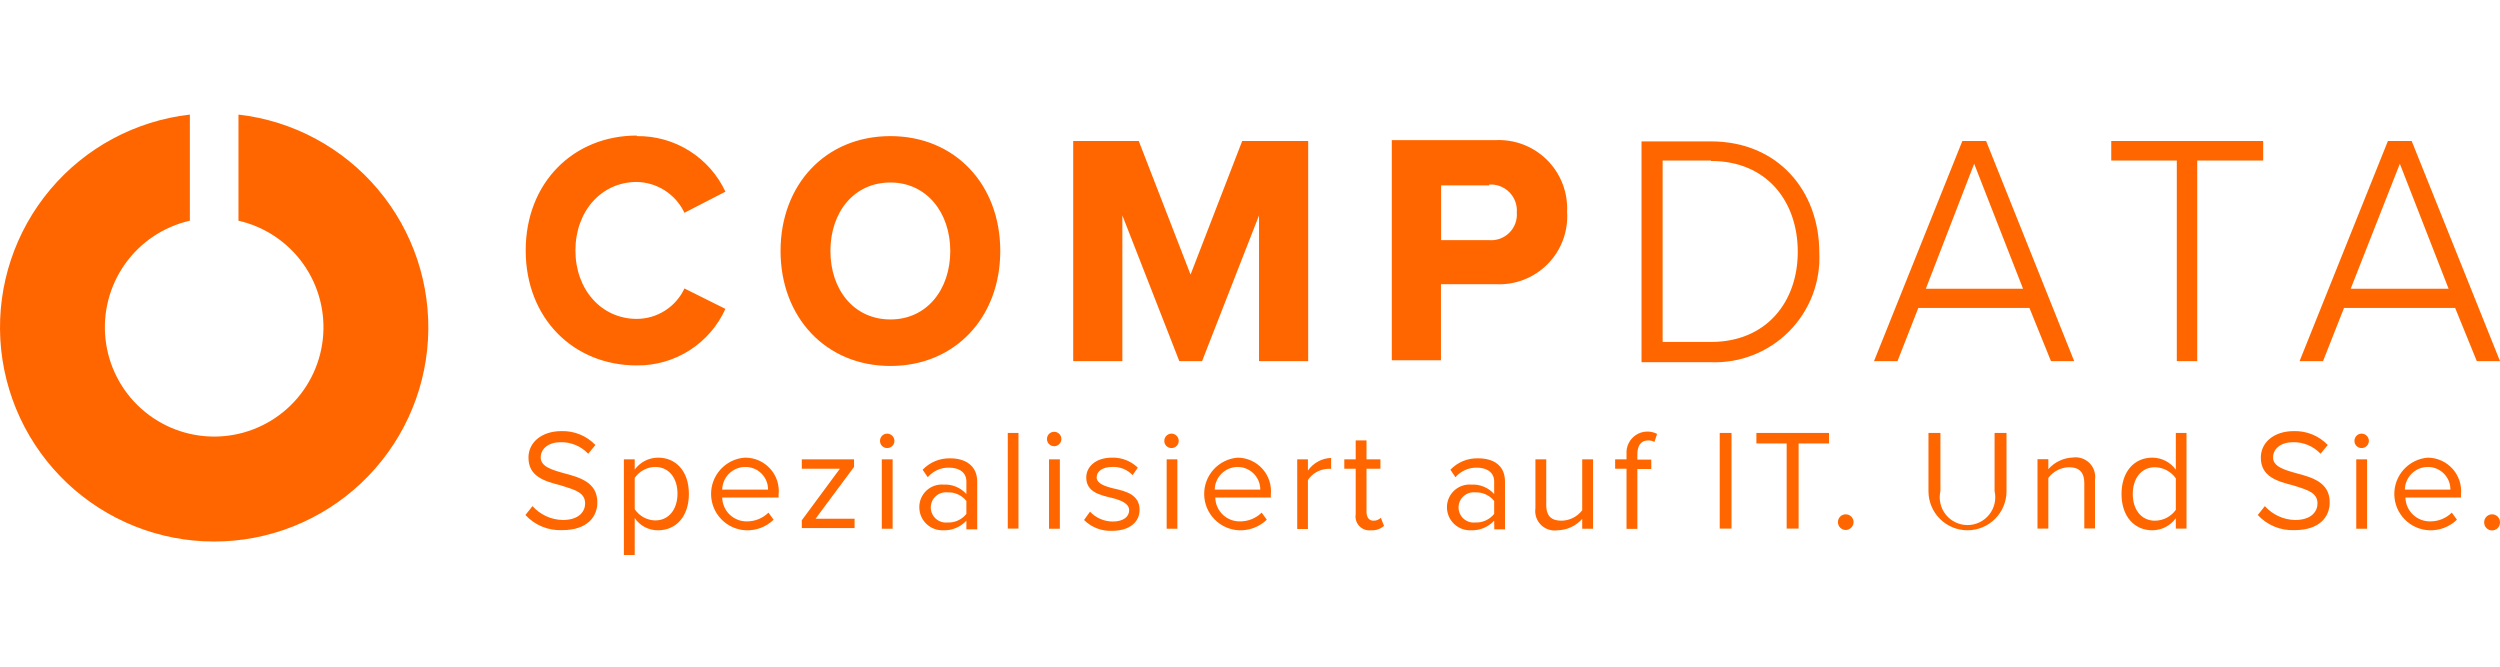 <svg width="240" height="64" viewBox="0 0 240 64" fill="none" xmlns="http://www.w3.org/2000/svg">
<path fill-rule="evenodd" clip-rule="evenodd" d="M22.893 21.187V11C28.11 11.596 32.901 14.165 36.284 18.18C39.667 22.196 41.385 27.354 41.087 32.596C40.788 37.838 38.496 42.767 34.679 46.373C30.862 49.978 25.811 51.987 20.56 51.987C15.309 51.987 10.258 49.978 6.441 46.373C2.624 42.767 0.332 37.838 0.033 32.596C-0.265 27.354 1.453 22.196 4.836 18.18C8.219 14.165 13.01 11.596 18.227 11V21.187C15.711 21.76 13.496 23.24 12.003 25.344C10.51 27.448 9.844 30.028 10.133 32.591C10.421 35.155 11.644 37.522 13.568 39.241C15.491 40.96 17.98 41.911 20.56 41.911C23.14 41.911 25.629 40.96 27.552 39.241C29.476 37.522 30.699 35.155 30.987 32.591C31.276 30.028 30.61 27.448 29.117 25.344C27.624 23.24 25.408 21.76 22.893 21.187ZM61.133 13.067C62.914 13.041 64.665 13.531 66.174 14.477C67.683 15.423 68.887 16.786 69.64 18.4L65.707 20.427C65.295 19.557 64.649 18.819 63.841 18.296C63.033 17.773 62.095 17.486 61.133 17.467C57.733 17.467 55.24 20.28 55.24 24.04C55.24 27.8 57.733 30.613 61.133 30.613C62.094 30.61 63.034 30.334 63.844 29.817C64.653 29.3 65.299 28.564 65.707 27.693L69.64 29.653C68.902 31.286 67.705 32.669 66.194 33.633C64.683 34.596 62.925 35.099 61.133 35.08C55.026 35.08 50.467 30.533 50.467 24.04C50.467 17.547 55.04 13.013 61.133 13.013V13.067ZM85.48 17.52C81.973 17.52 79.72 20.373 79.72 24.093C79.72 27.813 81.973 30.667 85.48 30.667C88.986 30.667 91.226 27.787 91.226 24.093C91.226 20.4 88.946 17.52 85.48 17.52ZM85.48 13.067C91.693 13.067 96.026 17.72 96.026 24.093C96.026 30.467 91.693 35.133 85.48 35.133C79.266 35.133 74.933 30.44 74.933 24.093C74.933 17.747 79.227 13.067 85.48 13.067ZM114.293 26.36L119.253 13.533H125.586V34.667H120.866V20.68L115.4 34.667H113.213L107.747 20.68V34.667H103.027V13.533H109.32L114.293 26.36ZM142.946 17.8H138.346V23.053H142.946C143.304 23.084 143.664 23.036 144.002 22.912C144.339 22.789 144.645 22.594 144.899 22.34C145.153 22.086 145.349 21.779 145.472 21.442C145.595 21.105 145.643 20.744 145.613 20.387C145.639 20.03 145.588 19.672 145.463 19.336C145.338 19.001 145.142 18.697 144.889 18.444C144.636 18.191 144.332 17.995 143.997 17.87C143.661 17.745 143.303 17.694 142.946 17.72V17.8ZM133.613 13.453H143.546C144.463 13.405 145.38 13.551 146.237 13.879C147.094 14.208 147.872 14.713 148.522 15.361C149.172 16.01 149.678 16.787 150.008 17.644C150.339 18.5 150.486 19.416 150.44 20.333C150.502 21.257 150.367 22.183 150.043 23.051C149.719 23.918 149.215 24.707 148.562 25.364C147.91 26.021 147.126 26.532 146.261 26.862C145.396 27.193 144.471 27.335 143.546 27.28H138.333V34.587H133.613V13.453ZM159.613 15.413H164.253V15.453C169.653 15.453 172.586 19.373 172.586 24.173C172.586 28.973 169.586 32.827 164.253 32.827H159.613V15.413ZM164.253 13.573H157.586V34.773H164.253C165.644 34.825 167.031 34.587 168.325 34.074C169.619 33.561 170.792 32.785 171.77 31.794C172.748 30.804 173.509 29.621 174.005 28.32C174.502 27.02 174.722 25.63 174.653 24.24C174.653 18.333 170.693 13.573 164.253 13.573ZM189.52 15.72L194.213 27.72H184.88L189.52 15.72ZM188.386 13.533L179.906 34.667H182.16L184.16 29.56H194.826L196.893 34.667H199.12L190.666 13.533H188.386ZM202.68 15.413V13.533H217.266V15.413H210.933V34.667H208.973V15.413H202.68ZM230.386 15.72L235.066 27.72H225.666L230.386 15.72ZM229.24 13.533L220.76 34.667H223.013L225.026 29.56H235.693L237.773 34.667H240L231.52 13.533H229.24ZM51.12 48.587C51.485 48.995 51.93 49.324 52.428 49.554C52.926 49.783 53.465 49.908 54.013 49.92C55.653 49.92 56.173 49.04 56.173 48.333C56.173 47.339 55.28 47.055 54.219 46.718C54.099 46.679 53.977 46.641 53.853 46.6L53.818 46.591C52.347 46.207 50.733 45.785 50.733 43.933C50.733 42.413 52.066 41.387 53.893 41.387C54.501 41.367 55.106 41.476 55.668 41.706C56.231 41.935 56.739 42.281 57.16 42.72L56.467 43.56C56.126 43.197 55.712 42.911 55.252 42.721C54.792 42.53 54.297 42.439 53.8 42.453C52.693 42.453 51.907 43.053 51.907 43.92C51.907 44.787 52.973 45.107 54.133 45.427C55.64 45.827 57.346 46.293 57.346 48.227C57.346 49.56 56.44 50.893 53.96 50.893C53.303 50.922 52.647 50.806 52.039 50.555C51.431 50.304 50.886 49.924 50.44 49.44L51.12 48.587ZM59.893 44.093V53.28H60.933V49.733C61.18 50.099 61.514 50.398 61.905 50.602C62.296 50.807 62.732 50.912 63.173 50.907C64.92 50.907 66.133 49.56 66.133 47.413C66.133 45.267 64.92 43.933 63.173 43.933C62.736 43.935 62.306 44.04 61.916 44.239C61.527 44.439 61.191 44.727 60.933 45.08V44.093H59.893ZM61.791 45.112C62.135 44.929 62.517 44.831 62.907 44.827C64.24 44.827 65.04 45.92 65.04 47.387C65.04 48.853 64.24 49.96 62.907 49.96C62.515 49.954 62.13 49.852 61.786 49.664C61.443 49.476 61.15 49.207 60.933 48.88V45.88C61.154 45.559 61.448 45.296 61.791 45.112ZM71.56 43.933C72.01 43.934 72.456 44.03 72.867 44.215C73.278 44.399 73.646 44.668 73.946 45.003C74.247 45.339 74.473 45.734 74.611 46.163C74.749 46.592 74.795 47.045 74.747 47.493V47.76H69.333C69.338 48.068 69.404 48.371 69.527 48.653C69.65 48.935 69.828 49.19 70.05 49.403C70.271 49.616 70.533 49.783 70.82 49.895C71.106 50.007 71.412 50.06 71.72 50.053C72.488 50.054 73.226 49.752 73.773 49.213L74.267 49.893C73.914 50.234 73.496 50.5 73.037 50.674C72.579 50.848 72.09 50.928 71.6 50.907C70.71 50.867 69.87 50.489 69.249 49.85C68.629 49.212 68.276 48.36 68.263 47.47C68.249 46.58 68.576 45.718 69.176 45.061C69.777 44.403 70.606 44 71.493 43.933H71.56ZM69.333 47H73.733C73.735 46.713 73.68 46.428 73.57 46.163C73.461 45.898 73.299 45.657 73.096 45.454C72.892 45.252 72.65 45.092 72.385 44.985C72.118 44.877 71.834 44.823 71.547 44.827C70.966 44.827 70.409 45.054 69.996 45.461C69.582 45.867 69.344 46.42 69.333 47ZM80.626 45L76.973 49.947V50.693H82.04V49.8H78.293L81.987 44.827V44.093H76.973V45H80.626ZM84.48 42.333C84.478 42.242 84.494 42.152 84.527 42.067C84.561 41.982 84.61 41.905 84.673 41.839C84.737 41.773 84.812 41.721 84.895 41.684C84.979 41.648 85.069 41.628 85.16 41.627C85.347 41.627 85.527 41.701 85.659 41.834C85.792 41.966 85.867 42.146 85.867 42.333C85.865 42.424 85.845 42.514 85.809 42.598C85.772 42.681 85.72 42.757 85.654 42.82C85.588 42.883 85.511 42.932 85.426 42.966C85.341 42.999 85.251 43.015 85.16 43.013C84.979 43.013 84.806 42.942 84.679 42.814C84.551 42.687 84.48 42.514 84.48 42.333ZM84.653 44.093H85.693V50.76H84.653V44.093ZM91.773 50.685C92.152 50.526 92.493 50.288 92.773 49.987V50.813H93.813V46.24C93.813 44.627 92.573 44 91.24 44C90.743 43.985 90.249 44.074 89.79 44.262C89.331 44.451 88.916 44.734 88.573 45.093L89.067 45.813C89.315 45.519 89.625 45.283 89.976 45.124C90.326 44.965 90.708 44.886 91.093 44.893C92.067 44.893 92.773 45.333 92.773 46.227V47.427C92.498 47.12 92.157 46.88 91.776 46.723C91.396 46.566 90.984 46.496 90.573 46.52C90.274 46.498 89.974 46.538 89.691 46.638C89.408 46.738 89.15 46.896 88.931 47.102C88.713 47.308 88.54 47.557 88.423 47.833C88.307 48.109 88.249 48.407 88.253 48.707C88.255 49.005 88.317 49.301 88.435 49.575C88.554 49.849 88.727 50.096 88.944 50.302C89.16 50.507 89.416 50.667 89.697 50.771C89.977 50.875 90.275 50.921 90.573 50.907C90.984 50.919 91.393 50.844 91.773 50.685ZM91.96 47.458C92.278 47.602 92.557 47.82 92.773 48.093V49.333C92.557 49.607 92.278 49.825 91.96 49.968C91.642 50.112 91.295 50.178 90.947 50.16C90.745 50.179 90.541 50.156 90.349 50.092C90.157 50.029 89.98 49.925 89.83 49.789C89.68 49.653 89.561 49.487 89.478 49.301C89.397 49.116 89.354 48.916 89.354 48.713C89.354 48.511 89.397 48.31 89.478 48.125C89.561 47.94 89.68 47.774 89.83 47.638C89.98 47.501 90.157 47.398 90.349 47.334C90.541 47.27 90.745 47.247 90.947 47.267C91.295 47.249 91.642 47.314 91.96 47.458ZM96.747 41.56H97.773V50.747H96.747V41.56ZM100.518 42.016C100.499 42.121 100.504 42.23 100.533 42.333C100.575 42.478 100.662 42.606 100.782 42.696C100.903 42.787 101.049 42.836 101.2 42.836C101.351 42.836 101.497 42.787 101.617 42.696C101.738 42.606 101.825 42.478 101.866 42.333C101.896 42.23 101.901 42.121 101.881 42.016C101.862 41.91 101.818 41.811 101.753 41.725C101.689 41.64 101.605 41.57 101.509 41.522C101.413 41.474 101.307 41.45 101.2 41.45C101.093 41.45 100.987 41.474 100.891 41.522C100.795 41.57 100.711 41.64 100.646 41.725C100.582 41.811 100.538 41.91 100.518 42.016ZM101.746 44.093H100.706V50.76H101.746V44.093ZM104.64 49.12C104.921 49.418 105.26 49.656 105.636 49.819C106.012 49.981 106.417 50.066 106.827 50.067C107.84 50.067 108.4 49.613 108.4 48.973C108.4 48.333 107.587 48 106.693 47.787C105.56 47.52 104.28 47.213 104.28 45.84C104.28 44.813 105.173 43.933 106.76 43.933C107.214 43.921 107.666 44 108.09 44.164C108.514 44.329 108.9 44.577 109.227 44.893L108.733 45.613C108.481 45.347 108.174 45.139 107.833 45.003C107.492 44.867 107.126 44.807 106.76 44.827C105.853 44.827 105.28 45.24 105.28 45.827C105.28 46.413 106.04 46.68 106.907 46.893C108.067 47.147 109.4 47.48 109.4 48.947C109.4 50.067 108.507 50.96 106.733 50.96C106.241 50.979 105.75 50.896 105.292 50.718C104.833 50.538 104.416 50.267 104.067 49.92L104.64 49.12ZM111.821 42.067C111.788 42.152 111.771 42.242 111.773 42.333C111.773 42.514 111.845 42.687 111.972 42.814C112.1 42.942 112.273 43.013 112.453 43.013C112.544 43.015 112.635 42.999 112.72 42.966C112.804 42.932 112.882 42.883 112.947 42.82C113.013 42.757 113.066 42.681 113.102 42.598C113.138 42.514 113.158 42.424 113.16 42.333C113.16 42.24 113.142 42.149 113.106 42.063C113.071 41.977 113.019 41.899 112.953 41.834C112.887 41.768 112.809 41.716 112.724 41.68C112.638 41.645 112.546 41.627 112.453 41.627C112.362 41.628 112.272 41.648 112.189 41.684C112.105 41.721 112.03 41.773 111.967 41.839C111.904 41.905 111.854 41.982 111.821 42.067ZM113.027 44.093H112V50.76H113.027V44.093ZM118.8 43.933L118.824 43.933C117.937 44.002 117.11 44.407 116.511 45.065C115.911 45.723 115.586 46.586 115.601 47.477C115.616 48.367 115.971 49.218 116.593 49.855C117.215 50.493 118.057 50.869 118.947 50.907C119.436 50.925 119.925 50.845 120.383 50.671C120.841 50.497 121.259 50.232 121.613 49.893L121.12 49.213C120.572 49.751 119.835 50.053 119.067 50.053C118.758 50.062 118.451 50.01 118.162 49.899C117.874 49.788 117.611 49.621 117.388 49.408C117.164 49.195 116.986 48.939 116.862 48.656C116.738 48.373 116.672 48.069 116.667 47.76H122V47.493C122.046 47.045 121.998 46.591 121.859 46.162C121.72 45.733 121.492 45.338 121.19 45.003C120.889 44.667 120.52 44.399 120.108 44.215C119.704 44.034 119.267 43.938 118.824 43.933L118.827 43.933H118.8ZM120.987 47C120.987 46.712 120.929 46.428 120.819 46.162C120.708 45.897 120.545 45.656 120.341 45.454C120.136 45.252 119.893 45.092 119.626 44.984C119.36 44.877 119.074 44.823 118.787 44.827C118.213 44.837 117.666 45.069 117.261 45.474C116.856 45.88 116.623 46.427 116.613 47H120.987ZM125.56 44.093H124.533V50.787H125.56V46.08C125.763 45.778 126.031 45.525 126.345 45.34C126.659 45.155 127.01 45.044 127.373 45.013C127.511 44.999 127.649 44.999 127.786 45.013V43.96C127.347 43.977 126.917 44.095 126.531 44.306C126.145 44.516 125.812 44.813 125.56 45.173V44.093ZM130.146 49.36V45H129.053V44.093H130.146V42.28H131.186V44.093H132.52V45H131.186V49.133C131.186 49.627 131.4 49.987 131.853 49.987C131.984 49.99 132.114 49.968 132.235 49.919C132.357 49.871 132.467 49.799 132.56 49.707L132.866 50.48C132.699 50.631 132.503 50.746 132.29 50.819C132.077 50.892 131.851 50.922 131.626 50.907C131.42 50.932 131.21 50.91 131.014 50.84C130.818 50.77 130.641 50.656 130.498 50.505C130.354 50.355 130.247 50.173 130.186 49.974C130.125 49.775 130.112 49.565 130.146 49.36ZM142.439 50.685C142.819 50.526 143.16 50.288 143.44 49.987L143.453 50.813H144.48V46.24C144.48 44.627 143.32 44 141.906 44C141.41 43.984 140.916 44.073 140.456 44.261C139.996 44.45 139.582 44.733 139.24 45.093L139.72 45.813C139.973 45.521 140.286 45.288 140.639 45.129C140.991 44.97 141.373 44.89 141.76 44.893C142.72 44.893 143.44 45.333 143.44 46.227V47.427C143.164 47.12 142.824 46.88 142.443 46.723C142.062 46.566 141.651 46.496 141.24 46.52C140.94 46.498 140.639 46.538 140.356 46.638C140.072 46.738 139.813 46.896 139.594 47.102C139.374 47.307 139.2 47.556 139.082 47.832C138.963 48.108 138.904 48.406 138.906 48.707C138.908 49.007 138.97 49.303 139.09 49.578C139.209 49.853 139.383 50.101 139.601 50.307C139.82 50.513 140.077 50.672 140.359 50.775C140.641 50.878 140.94 50.923 141.24 50.907C141.651 50.919 142.06 50.844 142.439 50.685ZM142.626 47.46C142.944 47.603 143.223 47.821 143.44 48.093V49.333C143.223 49.606 142.944 49.823 142.626 49.967C142.308 50.111 141.961 50.177 141.613 50.16C141.411 50.179 141.208 50.156 141.016 50.092C140.823 50.029 140.647 49.925 140.497 49.789C140.347 49.653 140.227 49.487 140.145 49.301C140.063 49.116 140.021 48.916 140.021 48.713C140.021 48.511 140.063 48.31 140.145 48.125C140.227 47.94 140.347 47.774 140.497 47.638C140.647 47.501 140.823 47.398 141.016 47.334C141.208 47.27 141.411 47.247 141.613 47.267C141.961 47.25 142.308 47.316 142.626 47.46ZM151.893 49.813C151.596 50.148 151.233 50.418 150.827 50.606C150.421 50.794 149.98 50.897 149.533 50.907C149.244 50.952 148.948 50.928 148.67 50.838C148.391 50.747 148.138 50.593 147.93 50.386C147.723 50.18 147.566 49.928 147.474 49.65C147.382 49.372 147.357 49.076 147.4 48.787V44.093H148.44V48.467C148.44 49.64 149.026 49.987 149.92 49.987C150.302 49.978 150.678 49.884 151.02 49.711C151.361 49.538 151.66 49.29 151.893 48.987V44.093H152.933V50.76H151.893V49.813ZM155.053 45H156.146V50.773H157.186V45.027H158.52V44.12H157.186V43.613C157.186 42.747 157.56 42.28 158.226 42.28C158.436 42.276 158.642 42.327 158.826 42.427L159.08 41.653C158.762 41.489 158.406 41.412 158.049 41.431C157.691 41.45 157.345 41.563 157.047 41.76C156.748 41.957 156.507 42.23 156.349 42.551C156.19 42.872 156.121 43.23 156.146 43.587V44.093H155.053V45ZM165.093 41.56H166.226V50.747H165.093V41.56ZM168.613 42.573H171.52V50.747H172.666V42.573H175.586V41.56H168.613V42.573ZM177.186 49.373C177.386 49.373 177.577 49.452 177.719 49.591C177.861 49.731 177.943 49.921 177.946 50.12C177.943 50.32 177.862 50.512 177.72 50.654C177.578 50.795 177.387 50.877 177.186 50.88C176.987 50.876 176.797 50.795 176.657 50.653C176.518 50.511 176.44 50.319 176.44 50.12C176.44 49.922 176.518 49.732 176.658 49.592C176.798 49.452 176.988 49.373 177.186 49.373ZM186.28 41.56H185.133V47.16C185.133 48.154 185.528 49.107 186.23 49.809C186.933 50.512 187.886 50.907 188.88 50.907C189.873 50.907 190.826 50.512 191.529 49.809C192.232 49.107 192.626 48.154 192.626 47.16V41.56H191.48V47.147C191.569 47.537 191.569 47.943 191.479 48.333C191.39 48.724 191.214 49.089 190.964 49.402C190.715 49.715 190.397 49.968 190.037 50.142C189.676 50.316 189.28 50.406 188.88 50.406C188.479 50.406 188.084 50.316 187.723 50.142C187.362 49.968 187.045 49.715 186.795 49.402C186.545 49.089 186.369 48.724 186.28 48.333C186.191 47.943 186.191 47.537 186.28 47.147V41.56ZM200.093 46.4C200.093 45.227 199.506 44.853 198.6 44.853C198.217 44.867 197.842 44.966 197.503 45.144C197.164 45.322 196.869 45.573 196.64 45.88V50.747H195.6V44.08H196.64V45.04C196.936 44.702 197.298 44.429 197.704 44.236C198.11 44.043 198.551 43.936 199 43.92C199.29 43.879 199.586 43.907 199.863 44.001C200.141 44.094 200.393 44.252 200.599 44.461C200.805 44.669 200.959 44.923 201.05 45.202C201.14 45.481 201.164 45.777 201.12 46.067V50.733H200.093V46.4ZM207.892 50.598C208.284 50.396 208.622 50.104 208.88 49.747V50.747H209.906V41.56H208.88V45.093C208.622 44.736 208.284 44.444 207.892 44.242C207.501 44.041 207.067 43.935 206.626 43.933C204.88 43.933 203.666 45.28 203.666 47.427C203.666 49.573 204.893 50.907 206.626 50.907C207.067 50.905 207.501 50.799 207.892 50.598ZM208.007 45.148C208.355 45.333 208.653 45.597 208.88 45.92V48.947C208.651 49.265 208.351 49.525 208.004 49.706C207.656 49.886 207.271 49.983 206.88 49.987C205.546 49.987 204.746 48.907 204.746 47.427C204.746 45.947 205.546 44.853 206.88 44.853C207.273 44.861 207.66 44.962 208.007 45.148ZM217.426 48.587C217.792 48.995 218.237 49.324 218.735 49.554C219.232 49.783 219.772 49.908 220.32 49.92C221.96 49.92 222.48 49.04 222.48 48.333C222.48 47.339 221.587 47.055 220.525 46.718C220.405 46.679 220.283 46.641 220.16 46.6L220.124 46.591C218.654 46.207 217.04 45.785 217.04 43.933C217.04 42.413 218.373 41.387 220.2 41.387C220.807 41.367 221.412 41.476 221.975 41.706C222.538 41.935 223.046 42.281 223.466 42.72L222.773 43.56C222.432 43.197 222.018 42.911 221.558 42.721C221.099 42.53 220.604 42.439 220.106 42.453C219 42.453 218.213 43.053 218.213 43.92C218.213 44.787 219.28 45.107 220.44 45.427C221.946 45.827 223.653 46.293 223.653 48.227C223.653 49.56 222.746 50.893 220.266 50.893C219.609 50.922 218.954 50.806 218.346 50.555C217.738 50.304 217.192 49.924 216.746 49.44L217.426 48.587ZM226.074 42.067C226.041 42.152 226.025 42.242 226.026 42.333C226.026 42.514 226.098 42.687 226.226 42.814C226.353 42.942 226.526 43.013 226.706 43.013C226.797 43.015 226.888 42.999 226.973 42.966C227.058 42.932 227.135 42.883 227.201 42.82C227.266 42.757 227.319 42.681 227.355 42.598C227.392 42.514 227.411 42.424 227.413 42.333C227.413 42.24 227.395 42.149 227.359 42.063C227.324 41.977 227.272 41.899 227.206 41.834C227.14 41.768 227.063 41.716 226.977 41.68C226.891 41.645 226.799 41.627 226.706 41.627C226.615 41.628 226.526 41.648 226.442 41.684C226.359 41.721 226.283 41.773 226.22 41.839C226.157 41.905 226.107 41.982 226.074 42.067ZM227.24 44.093H226.2V50.76H227.24V44.093ZM233.077 43.933C233.52 43.938 233.957 44.034 234.361 44.215C234.773 44.399 235.142 44.667 235.443 45.003C235.745 45.338 235.973 45.733 236.112 46.162C236.252 46.591 236.3 47.045 236.253 47.493V47.76H230.92C230.927 48.068 230.994 48.372 231.118 48.654C231.243 48.936 231.422 49.191 231.644 49.404C231.867 49.617 232.13 49.784 232.417 49.895C232.705 50.007 233.011 50.06 233.32 50.053C234.088 50.054 234.826 49.752 235.373 49.213L235.866 49.893C235.512 50.232 235.094 50.497 234.636 50.671C234.178 50.845 233.689 50.925 233.2 50.907C232.31 50.869 231.468 50.493 230.846 49.855C230.224 49.218 229.869 48.367 229.854 47.477C229.839 46.586 230.164 45.723 230.764 45.065C231.363 44.407 232.19 44.002 233.077 43.933ZM233.077 43.933L233.053 43.933H233.08L233.077 43.933ZM230.866 47H235.24C235.241 46.712 235.186 46.426 235.075 46.16C234.965 45.894 234.803 45.652 234.598 45.45C234.393 45.247 234.149 45.088 233.882 44.981C233.614 44.874 233.328 44.821 233.04 44.827C232.466 44.837 231.92 45.069 231.514 45.474C231.109 45.88 230.877 46.427 230.866 47ZM239.537 49.434C239.443 49.394 239.342 49.373 239.24 49.373C239.137 49.373 239.036 49.394 238.942 49.434C238.848 49.473 238.763 49.532 238.692 49.605C238.622 49.679 238.566 49.766 238.53 49.861C238.493 49.956 238.476 50.058 238.48 50.16C238.48 50.26 238.499 50.359 238.537 50.451C238.576 50.543 238.632 50.627 238.702 50.697C238.773 50.768 238.856 50.824 238.949 50.862C239.041 50.9 239.14 50.92 239.24 50.92C239.339 50.92 239.438 50.9 239.53 50.862C239.623 50.824 239.706 50.768 239.777 50.697C239.848 50.627 239.903 50.543 239.942 50.451C239.98 50.359 240 50.26 240 50.16C240.003 50.058 239.986 49.956 239.95 49.861C239.913 49.766 239.858 49.679 239.787 49.605C239.716 49.532 239.631 49.473 239.537 49.434Z" fill="#FF6600"/>
</svg>
